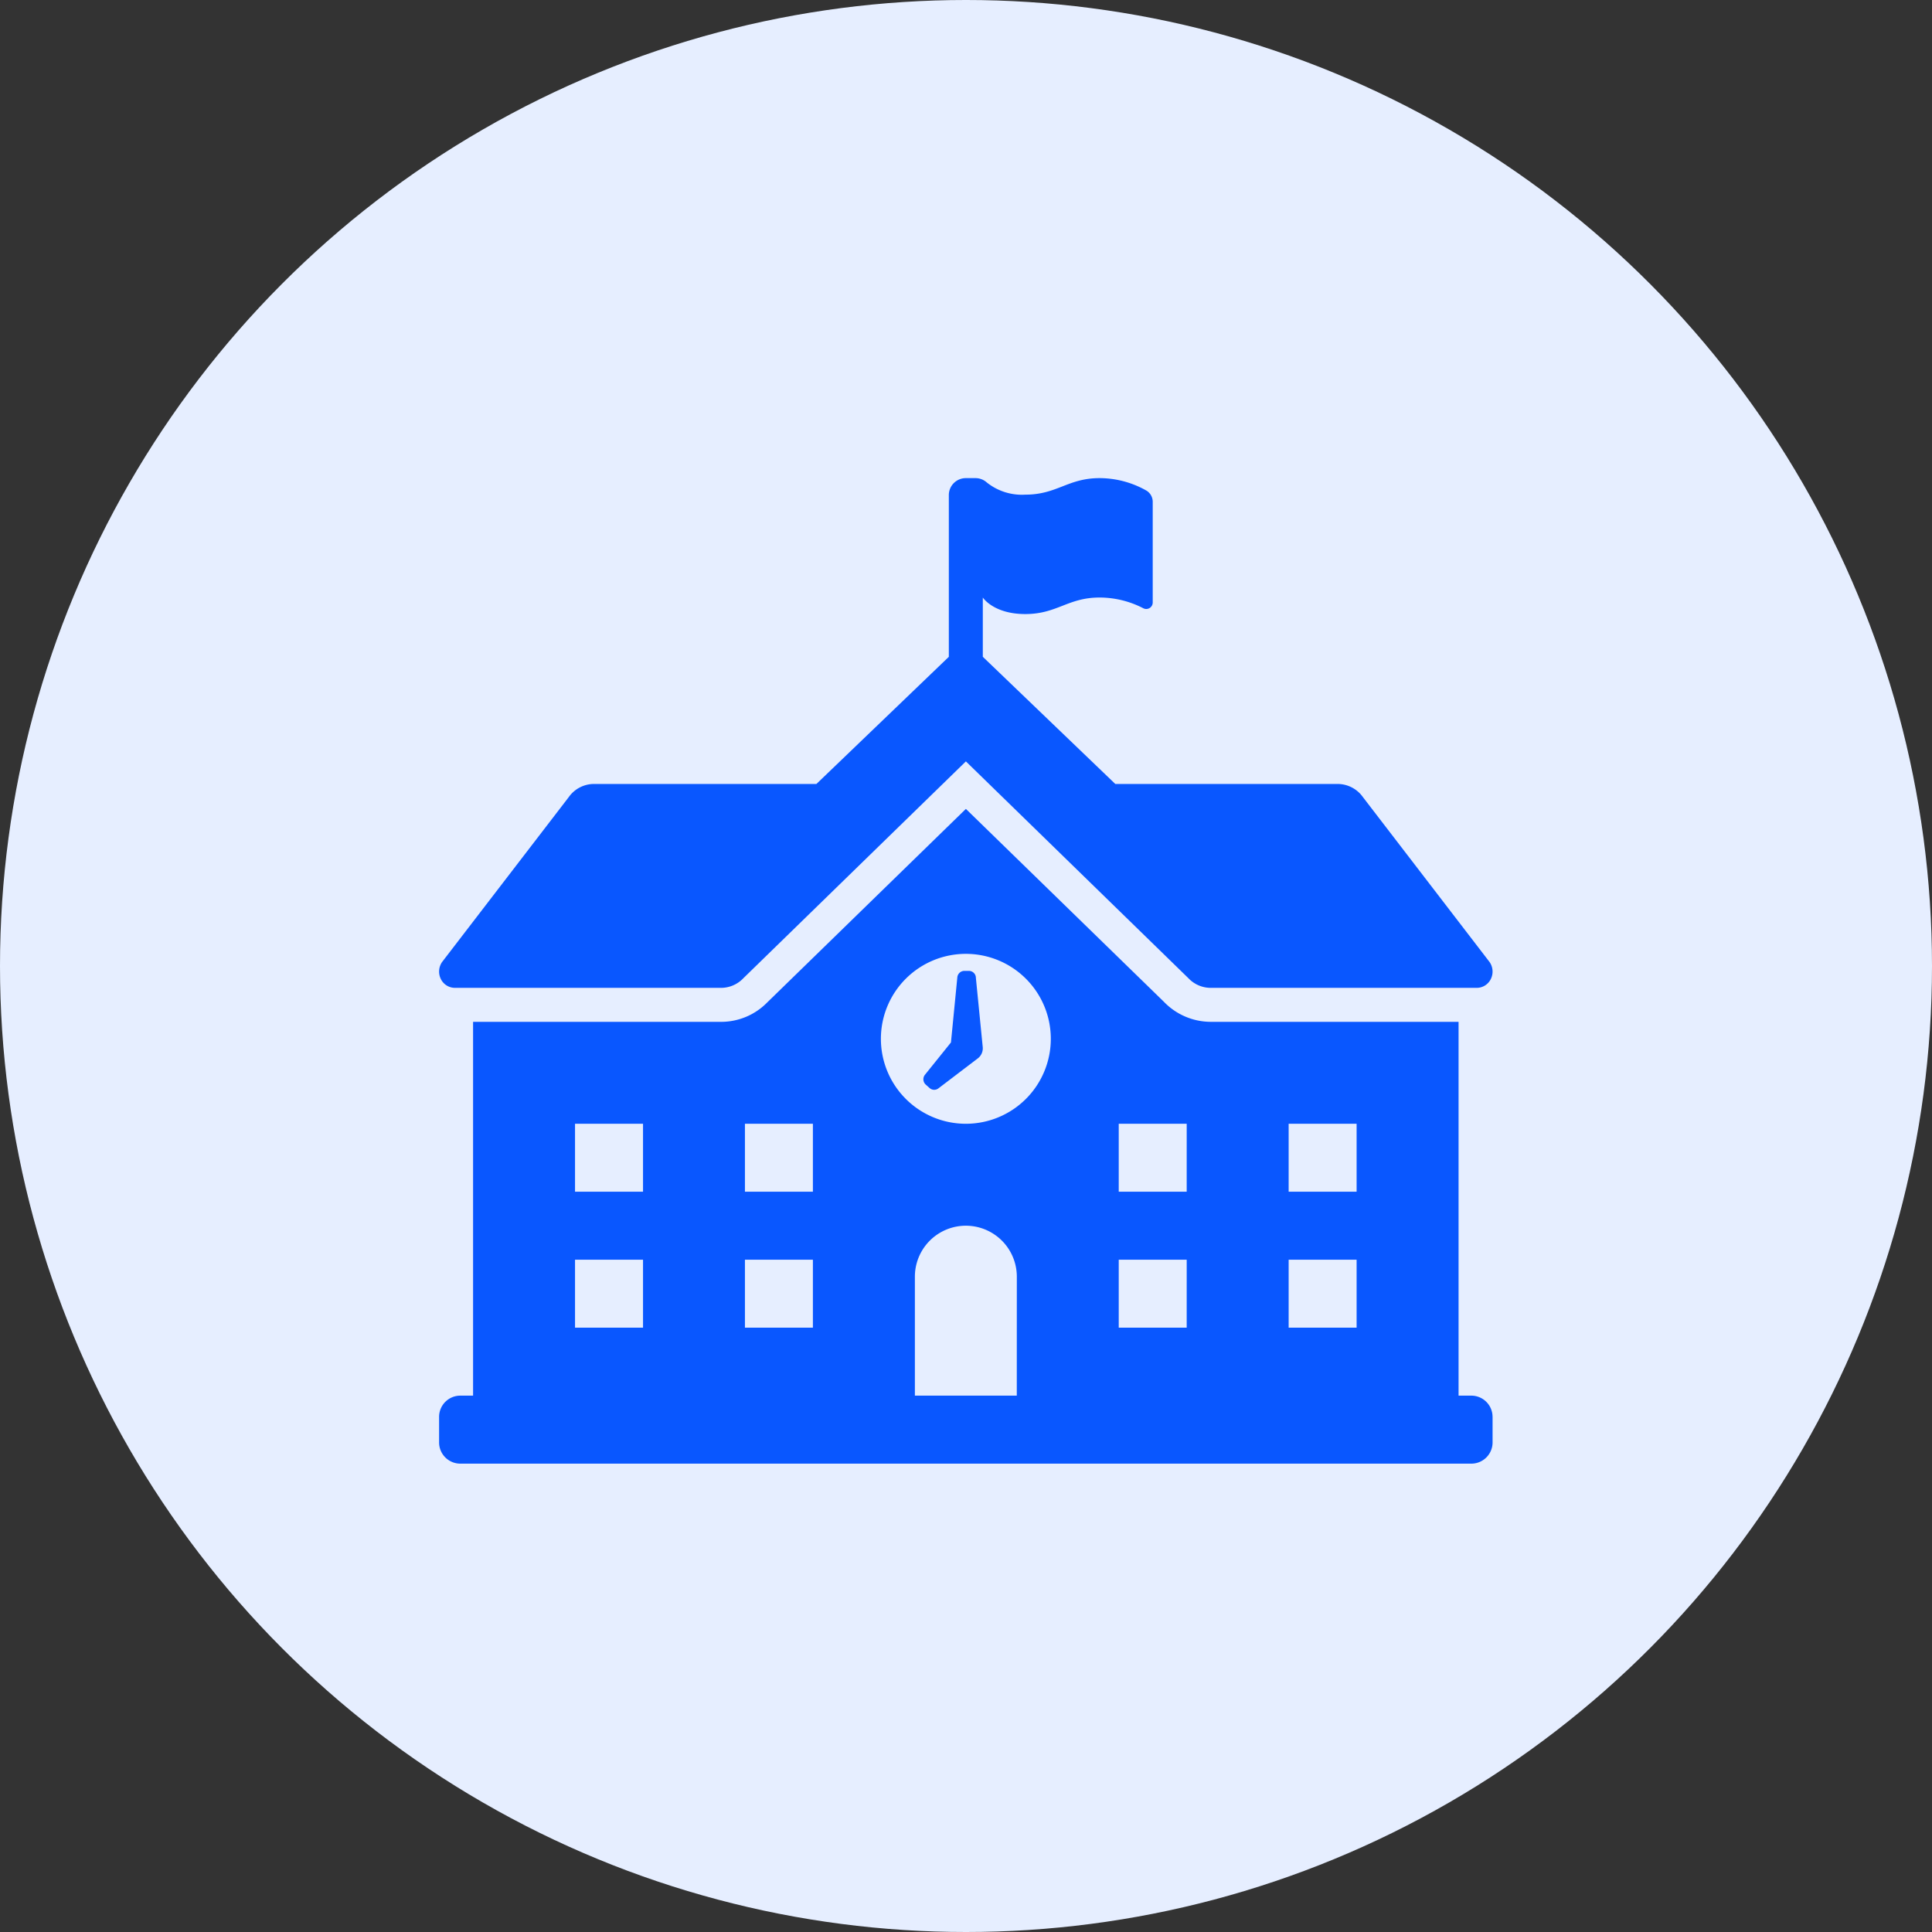 <svg xmlns="http://www.w3.org/2000/svg" xmlns:xlink="http://www.w3.org/1999/xlink" width="198" height="198" viewBox="0 0 198 198">
  <rect x="0" y="0" width="198" height="198" fill="#333333" stroke="none"/>
  <defs>
    <clipPath id="clip-path">
      <rect id="Rectangle_1688" data-name="Rectangle 1688" width="108" height="101" transform="translate(0 0)" fill="#0957ff"/>
    </clipPath>
  </defs>
  <g id="contenus_adaptes_icon_web" transform="translate(-450 -1112)">
    <circle id="Ellipse_267" data-name="Ellipse 267" cx="99" cy="99" r="99" transform="translate(450 1112)" fill="#e6eeff"/>
    <g id="Groupe_2716" data-name="Groupe 2716" transform="translate(495 1161)">
      <g id="Groupe_2715" data-name="Groupe 2715" transform="translate(0 0)" clip-path="url(#clip-path)">
        <path id="Tracé_4610" data-name="Tracé 4610" d="M55.008,51.167l.707,7.142a1.3,1.3,0,0,1-.513,1.165l-4.034,3.071a.707.707,0,0,1-.9-.039l-.391-.349a.738.738,0,0,1-.082-1.012l2.663-3.309.653-6.669a.729.729,0,0,1,.714-.667h.473a.719.719,0,0,1,.714.667m52.954,45.042v2.612A2.174,2.174,0,0,1,105.786,101H2.177A2.174,2.174,0,0,1,0,98.821V96.209a2.174,2.174,0,0,1,2.177-2.177H3.483V55.723H28.9a6.6,6.6,0,0,0,4.717-1.978L53.988,33.9,74.265,53.651a6.679,6.679,0,0,0,4.809,2.071H104.48V94.032h1.306a2.174,2.174,0,0,1,2.177,2.177M20.9,80.1H13.931v6.965H20.9Zm0-13.931H13.931v6.965H20.9ZM38.309,80.1H31.344v6.965h6.965Zm0-13.931H31.344v6.965h6.965Zm20.9,15.672a5.224,5.224,0,0,0-10.448,0V94.032H59.205Zm3.483-24.379a8.707,8.707,0,1,0-8.707,8.707,8.706,8.706,0,0,0,8.707-8.707M76.619,80.1H69.653v6.965h6.965Zm0-13.931H69.653v6.965h6.965ZM94.032,80.1H87.067v6.965h6.965Zm0-13.931H87.067v6.965h6.965ZM1.615,52.24H28.9a3.154,3.154,0,0,0,2.285-.99l22.8-22.216h.007l22.8,22.216a3.155,3.155,0,0,0,2.285.99h27.273a1.61,1.61,0,0,0,1.442-.918,1.715,1.715,0,0,0-.143-1.741L94.678,32.691a3.18,3.18,0,0,0-2.585-1.347H69.3L55.723,18.311V12.237s1.088,1.694,4.353,1.694,4.353-1.694,7.618-1.694a9.77,9.77,0,0,1,4.476,1.1.663.663,0,0,0,.966-.588V2.425a1.338,1.338,0,0,0-.68-1.166A9.777,9.777,0,0,0,67.694,0c-3.265,0-4.353,1.694-7.618,1.694A5.758,5.758,0,0,1,56.124.439,1.734,1.734,0,0,0,54.967,0h-.986A1.74,1.74,0,0,0,52.24,1.741V18.314L38.67,31.344h-22.8a3.17,3.17,0,0,0-2.582,1.347L.316,49.58a1.715,1.715,0,0,0-.143,1.741,1.61,1.61,0,0,0,1.442.918" transform="translate(0 0)" fill="#0957ff"/>
      </g>
    </g>
  </g>
</svg>
